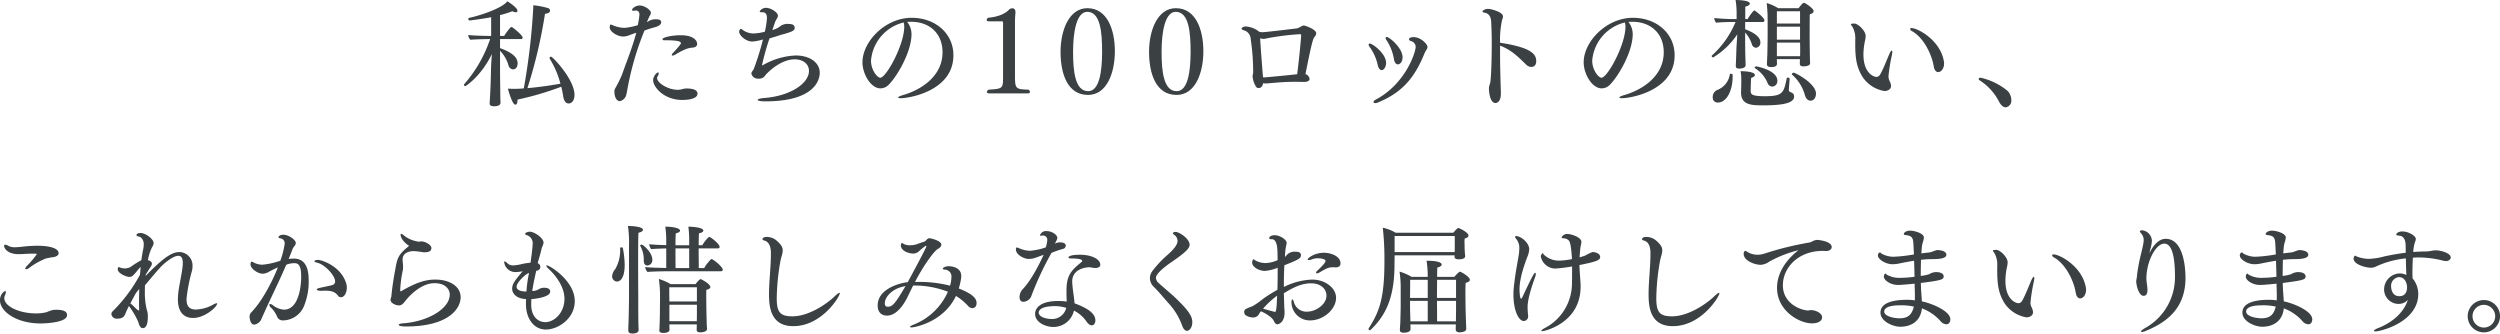 <svg xmlns="http://www.w3.org/2000/svg" width="640.724" height="85.479" viewBox="0 0 640.724 85.479">
  <g id="エステティシャンや起業家の_夢を支援し続けること" data-name="エステティシャンや起業家の 夢を支援し続けること" transform="translate(-1510.611 -2063.357)" style="isolation: isolate">
    <g id="グループ_78678" data-name="グループ 78678" style="isolation: isolate">
      <path id="パス_30799" data-name="パス 30799" d="M1644.557,2072.986a.387.387,0,0,1-.42.391h-5.369v2.309c3.779,1.38,4.5,2.76,4.5,3.9,0,1.289-.811,1.559-1.2,1.559a1.354,1.354,0,0,1-1.14-1.05,8.683,8.683,0,0,0-2.16-3.719v5.13c0,1.889.06,4.8.06,5.729,0,.69.03,1.74.06,2.37v.06c0,.84-1.11.93-1.65.93-.75,0-1.14-.24-1.14-.69v-.03c.24-3.93.3-6.18.33-7.8.029-1.95.15-3.569.24-4.859-2.849,5.849-6.75,8.219-6.78,8.219a.417.417,0,0,1-.39-.36.227.227,0,0,1,.06-.12,33.859,33.859,0,0,0,6.66-11.579h-.12c-1.08,0-3.93.059-4.949.179a2.288,2.288,0,0,1-.541-1.229c1.05.149,4.32.239,5.88.239v-4.8c-1.89.391-5.4.84-5.52.84a.366.366,0,0,1-.33-.389c0-.15.059-.241.181-.27,3.509-.78,8.609-2.61,9.808-4.26,1.17.69,2.611,1.829,2.611,2.43,0,.24-.15.39-.451.39a2.014,2.014,0,0,1-.869-.27,24.713,24.713,0,0,1-3.15.989v5.34h1.05c.51-.84,1.62-2.309,1.92-2.309C1641.887,2070.257,1644.557,2072.356,1644.557,2072.986Zm13.29,14.64c0,1.38-.6,2.25-1.5,2.25-.78,0-1.2-.72-1.38-1.74a25.508,25.508,0,0,0-.51-2.55,77.438,77.438,0,0,1-11.219,3.3v.21c0,.3-.031,1.08-.57,1.08-.69,0-1.591-2.97-1.89-4.11.45.03,1.08.06,1.65.06s1.529-.03,2.43-.12a167.661,167.661,0,0,0,2.429-20.819v-.48a19.332,19.332,0,0,1,3.75.72.665.665,0,0,1,.54.66c0,.6-.809.75-1.29.809a125.591,125.591,0,0,1-4.5,19.05c2.821-.24,5.76-.66,8.46-1.14a23.441,23.441,0,0,0-2.76-6.419.273.273,0,0,1-.03-.151.386.386,0,0,1,.36-.359C1652.3,2077.877,1657.847,2083.786,1657.847,2087.626Z" fill="#3b4043"/>
      <path id="パス_30800" data-name="パス 30800" d="M1680.072,2069.027c0,.51-.48.989-1.56,1.289-.99.271-1.77.511-2.731.87a74.8,74.8,0,0,0-4.378,15.06c-.061.39-.241,1.29-.331,1.59a2.2,2.2,0,0,1-1.56,1.44c-1.17,0-1.44-1.68-1.44-2.4a1.636,1.636,0,0,1,.209-.87,30.8,30.8,0,0,0,1.741-3.51c1.2-3.42,2.64-6.9,3.66-10.739-.6.179-1.141.389-1.8.63a4.424,4.424,0,0,1-1.53.33c-1.53,0-3.42-1.231-3.48-2.281a3.169,3.169,0,0,1,.09-.659.271.271,0,0,1,.24-.12,1.455,1.455,0,0,1,.42.149,7.9,7.9,0,0,0,3,.691,14.728,14.728,0,0,0,3.451-.691,24.038,24.038,0,0,0,.42-2.669c0-.661-.27-1.081-.93-1.081a1.091,1.091,0,0,0-.3.031,1.124,1.124,0,0,1-.3.03c-.27,0-.36-.09-.36-.21,0-.42.929-1.141,1.98-1.141,1.2,0,2.85,1.141,2.85,1.891a1.614,1.614,0,0,1-.3.75,11.473,11.473,0,0,0-.719,1.68,3.442,3.442,0,0,1,2.459-.781C1680.041,2068.306,1680.072,2068.877,1680.072,2069.027Zm9.3,18.329c0,1.5-2.969,1.62-3.87,1.62-4.829,0-7.5-3.39-7.5-5.07,0-.93.869-1.979,1.26-1.979.119,0,.18.089.18.239a1.545,1.545,0,0,1-.27.721.884.884,0,0,0-.15.509c0,1.17,2.73,2.97,5.279,2.97a4.56,4.56,0,0,0,.9-.09,5.337,5.337,0,0,1,1.2-.24h.269C1687.331,2086.036,1689.371,2086.1,1689.371,2087.356Zm-.09-12.75c0,.481-.3.9-1.23.96-.75.061-1.74.181-4.439,1.83a1.741,1.741,0,0,1-.63.21c-.12,0-.21-.059-.21-.149a1.049,1.049,0,0,1,.359-.57c1.65-1.8,1.981-2.25,1.981-2.43,0-.3-.061-.78-3.991-.78-.479,0-.719,0-.719-.271,0-.479,2.429-1.019,4.679-1.019C1688.411,2072.387,1689.281,2073.8,1689.281,2074.606Z" fill="#3b4043"/>
      <path id="パス_30801" data-name="パス 30801" d="M1720.7,2082.016c0,.871-.24,7.32-13.979,7.32-1.26,0-1.92-.18-1.92-.39,0-.181.569-.391,1.77-.48,6.69-.54,11.37-3.78,11.37-6.93,0-1.77-1.5-2.97-3.661-2.97-3.66,0-6.959,3.45-7.259,3.78-.241.24-.45.6-.69.81a2.236,2.236,0,0,1-1.5.36,1.68,1.68,0,0,1-1.65-1.32c0-.36.39-.75.57-1.05a65.618,65.618,0,0,0,2.4-7.679,12.351,12.351,0,0,1-2.67.54c-1.8,0-3.42-1.62-3.42-2.491a.775.775,0,0,1,.149-.54c.12-.179.21-.24.3-.24.12,0,.211.151.42.271a4.828,4.828,0,0,0,2.73.929,12.5,12.5,0,0,0,2.97-.45,21.264,21.264,0,0,0,.54-3.539c0-1.44-.9-1.44-1.051-1.44h-.239c-.36,0-.57-.09-.57-.241a1.925,1.925,0,0,1,1.71-.9c.99,0,2.97,1.08,2.97,2.04a1.66,1.66,0,0,1-.33.81,5.431,5.431,0,0,0-.42.839l-.69,2.01a6.745,6.745,0,0,0,1.77-.779,3.126,3.126,0,0,1,2.52-.78c1.229,0,1.439.509,1.439.99,0,.569-.48.84-1.32,1.14-1.019.36-2.189.629-2.879.87-.6.21-1.41.45-2.25.689a59.991,59.991,0,0,0-1.92,6.87c0,.03,0,.06.03.06s.06-.03.12-.03a18.479,18.479,0,0,1,8.46-2.52C1718.184,2077.576,1720.7,2079.406,1720.7,2082.016Z" fill="#3b4043"/>
      <path id="パス_30802" data-name="パス 30802" d="M1754.96,2077.516c0,9.21-11.46,11.01-13.439,11.01q-.72,0-.72-.18c0-.15.359-.36,1.17-.6,4.559-1.29,10.2-4.77,10.2-10.98,0-4.83-3.3-7.83-8.07-7.83h-.33c-.209,0-.42.031-.659.031a5.031,5.031,0,0,1,1.11,3.12c0,4.62-3.721,10.859-5.82,12.959a2.993,2.993,0,0,1-2.13.96c-2.521,0-4.62-3.75-4.62-6.66,0-5.37,5.879-11.429,12.6-11.429C1750.311,2067.917,1754.96,2071.907,1754.96,2077.516Zm-21.119,1.38c0,2.43,1.62,4.38,2.37,4.38,1.529,0,6.15-8.43,6.15-13.079a4.079,4.079,0,0,0-.15-1.08A10.964,10.964,0,0,0,1733.841,2078.9Z" fill="#3b4043"/>
      <path id="パス_30803" data-name="パス 30803" d="M1774.583,2086.906c0,.21-.179.39-.6.39h-9.81c-.42,0-.63-.18-.63-.39a.79.79,0,0,1,.42-.57c3.51-.21,3.72-.3,3.72-3v-14.249a.265.265,0,0,0-.24-.271h-3.45c-.36,0-.509-.179-.509-.359a.633.633,0,0,1,.539-.57c3.03-.3,4.439-1.32,5.07-1.92a1.223,1.223,0,0,1,.99-.48c.6,0,.779.51.779.989v.091c-.029.54-.12,1.29-.12,2.31v13.889c0,3.39.21,3.45,3.42,3.57A.719.719,0,0,1,1774.583,2086.906Z" fill="#3b4043"/>
      <path id="パス_30804" data-name="パス 30804" d="M1789.469,2087.686c-5.34,0-7.049-5.549-7.049-11.04s2.16-11.189,6.869-11.189c5.16,0,7.05,5.609,7.05,11.039C1796.339,2081.986,1794.3,2087.686,1789.469,2087.686Zm-.209-21.3c-2.76,0-3.631,5.219-3.631,10.229,0,4.92.481,10.11,3.871,10.11,2.909,0,3.57-5.19,3.57-10.139C1793.07,2071.486,1792.59,2066.387,1789.26,2066.387Z" fill="#3b4043"/>
      <path id="パス_30805" data-name="パス 30805" d="M1812.153,2087.686c-5.34,0-7.05-5.549-7.05-11.04s2.16-11.189,6.87-11.189c5.16,0,7.049,5.609,7.049,11.039C1819.022,2081.986,1816.983,2087.686,1812.153,2087.686Zm-.21-21.3c-2.76,0-3.63,5.219-3.63,10.229,0,4.92.48,10.11,3.87,10.11,2.909,0,3.569-5.19,3.569-10.139C1815.752,2071.486,1815.273,2066.387,1811.943,2066.387Z" fill="#3b4043"/>
      <path id="パス_30806" data-name="パス 30806" d="M1847.951,2071.877a1.684,1.684,0,0,1-.451.96c-.3.359-.629.96-2.308,9.509a1.515,1.515,0,0,1,1.048,1.23c0,.42-.389.78-1.439.78h-.12c-.81-.03-1.56-.03-2.25-.03-2.37,0-4.079.15-6.48.36-.359.03-.689.06-1.019.06a3.7,3.7,0,0,1-.6-.06c-.149.96-.659,1.23-1.139,1.23a.726.726,0,0,1-.63-.27,5.994,5.994,0,0,1-.931-2.7.924.924,0,0,1,.03-.3,3.414,3.414,0,0,0,.12-1.08,55.81,55.81,0,0,0-.629-8.16,2.392,2.392,0,0,0-1.861-2.31c-.33-.12-.479-.269-.479-.419s.42-.54,1.02-.54a6.131,6.131,0,0,1,3.42,1.29c.029.03.06.059.06.089a4.674,4.674,0,0,0,.87.09c.569,0,4.59-.449,8.879-.989a4.454,4.454,0,0,0,.99-.45,1.332,1.332,0,0,1,.689-.271C1845.192,2069.9,1847.951,2070.917,1847.951,2071.877Zm-3.87.569c0-.269-.12-.329-.33-.329a66.176,66.176,0,0,0-7.559.9c-.721.121-1.29.271-1.59.3h-.18a2.762,2.762,0,0,1-.841-.149v.059c.12,2.55.571,7.83.72,9.93a2.29,2.29,0,0,0,.42.03c1.53-.12,5.67-.509,8.34-.81C1843.631,2077.967,1844.081,2072.986,1844.081,2072.446Z" fill="#3b4043"/>
      <path id="パス_30807" data-name="パス 30807" d="M1865.846,2079.467c0,1.08-.57,1.859-1.14,1.859-.42,0-.809-.42-1.02-1.41a12.148,12.148,0,0,0-2.01-4.47,1.144,1.144,0,0,1-.3-.63.284.284,0,0,1,.3-.3C1862.336,2074.516,1865.846,2077.036,1865.846,2079.467Zm9.869-2.491c-2.639,6.6-5.969,10.2-12.059,12.69a1.625,1.625,0,0,1-.6.12c-.271,0-.42-.09-.42-.271s.149-.419.569-.629c7.59-4.02,10.23-12.06,10.23-13.56a1.555,1.555,0,0,0-1.02-1.38c-.48-.119-.69-.329-.69-.51,0-.389.6-.569,1.139-.569,1.951,0,3.6,1.859,3.6,2.52a1.487,1.487,0,0,1-.33.809C1876.076,2076.286,1875.776,2076.826,1875.715,2076.976Zm-5.639,1.05c0,1.111-.6,1.83-1.2,1.83-.45,0-.87-.42-1.02-1.41a12.513,12.513,0,0,0-1.8-4.649,1.408,1.408,0,0,1-.329-.72.221.221,0,0,1,.239-.24C1866.776,2072.837,1870.076,2075.717,1870.076,2078.026Z" fill="#3b4043"/>
      <path id="パス_30808" data-name="パス 30808" d="M1903.071,2080.516a1.894,1.894,0,0,1-1.321-.6c-1.89-1.829-3.75-3.779-6.689-4.86v1.89c0,3.51.119,7.32.209,9.99v.36c0,2.429-1.23,2.46-1.379,2.46-1.53,0-1.681-3.24-1.681-3.6a3.376,3.376,0,0,1,.24-1.29c.361-.69.48-7.319.48-10.38,0-2.04-.06-4.019-.15-5.609-.089-1.95-1.35-2.191-1.5-2.22-.509-.09-.719-.21-.719-.36,0-.18.539-.66,1.469-.66.691,0,3.781.78,3.781,1.919a3.03,3.03,0,0,1-.24.96,24.013,24.013,0,0,0-.51,5.79c8.01,1.231,9.269,2.911,9.269,4.741C1904.33,2080.516,1903.19,2080.516,1903.071,2080.516Z" fill="#3b4043"/>
      <path id="パス_30809" data-name="パス 30809" d="M1939.8,2077.516c0,9.21-11.46,11.01-13.439,11.01q-.721,0-.721-.18c0-.15.36-.36,1.17-.6,4.56-1.29,10.2-4.77,10.2-10.98,0-4.83-3.3-7.83-8.069-7.83h-.33c-.211,0-.42.031-.661.031a5.031,5.031,0,0,1,1.11,3.12c0,4.62-3.719,10.859-5.82,12.959a2.989,2.989,0,0,1-2.129.96c-2.52,0-4.62-3.75-4.62-6.66,0-5.37,5.879-11.429,12.6-11.429C1935.149,2067.917,1939.8,2071.907,1939.8,2077.516Zm-21.119,1.38c0,2.43,1.619,4.38,2.369,4.38,1.53,0,6.15-8.43,6.15-13.079a4.074,4.074,0,0,0-.15-1.08A10.963,10.963,0,0,0,1918.68,2078.9Z" fill="#3b4043"/>
      <path id="パス_30810" data-name="パス 30810" d="M1962.827,2068.637c0,.24-.21.36-.45.36h-4.5v1.859c1.68.63,3.9,1.71,3.9,3.361a1.267,1.267,0,0,1-1.17,1.379,1.162,1.162,0,0,1-.991-.839,8.135,8.135,0,0,0-1.74-3.06v1.859c0,.781,0,2.97.09,5.491,0,.3.03.63.03.989,0,.81-1.229.9-1.62.9-.75,0-.9-.3-.9-.69v-.12l.059-1.32c.09-2.25.09-3.089.151-3.87l.179-2.79a19.627,19.627,0,0,1-6.209,5.941.447.447,0,0,1-.361-.361c0-.059,0-.12.061-.15a23.686,23.686,0,0,0,6.06-8.579h-1.02c-1.05,0-3,.059-3.96.18a2.143,2.143,0,0,1-.481-1.2,51.413,51.413,0,0,0,5.16.271h.571v-1.32a20.1,20.1,0,0,0-.27-3.57c.42,0,3.659.03,3.659.93,0,.269-.36.6-1.139.75-.031.42-.031,1.74-.031,3.21h.6a11.963,11.963,0,0,1,1.56-2.13c.059-.03.12-.09.179-.09C1960.337,2066.027,1962.827,2067.827,1962.827,2068.637Zm-8.159,14.309c0,3.81-1.621,6.69-3.78,6.69a1.243,1.243,0,0,1-1.32-1.32,1.934,1.934,0,0,1,1.2-1.92,5.074,5.074,0,0,0,3.179-3.99.24.24,0,0,1,.241-.15c.21,0,.48.12.48.24Zm15.748,5.16c0,1.44-2.069,2.25-7.769,2.25-2.94,0-5.82,0-5.82-3.24v-.09s.06-2.04.06-2.94v-.33a11.337,11.337,0,0,0-.18-2.16c.691,0,3.66.09,3.66.99,0,.24-.24.51-.96.75-.059.63-.12,3.15-.12,3.21,0,.96.151,1.469,3.63,1.469,4.56,0,4.861-.809,5.611-4.588.029-.121.149-.181.3-.181.211,0,.452.12.452.27-.032.54-.151,1.98-.211,2.82v.06a.576.576,0,0,0,.42.57c.63.21.929.54.929,1.08Zm-4.289-4.08a1.4,1.4,0,0,1-1.32,1.53,1.32,1.32,0,0,1-1.17-.9,8.244,8.244,0,0,0-3.27-3.84c-.06-.03-.06-.059-.06-.12,0-.149.24-.33.451-.33C1960.758,2080.366,1966.127,2081.326,1966.127,2084.026Zm9.3-17.819c0,.33-.3.63-.99.809-.031,1.231-.031,5.79-.031,5.79,0,.451.031,3.93.061,5.04,0,.781.06,1.5.06,1.59v.06c0,.721-.99.87-1.68.87-.75,0-.96-.27-.96-.689v-.061l.029-1.109h-5.909c0,.63.03,1.08.03,1.17-.03.419-.179.87-1.5.87-.75,0-1.08-.271-1.08-.721v-.09c0-.03.03-.87.09-1.979.03-.42.09-4.83.09-5.34v-3.75a38.865,38.865,0,0,0-.24-4.53,11.451,11.451,0,0,1,2.94,1.32h5.22c.96-1.2,1.17-1.38,1.38-1.38a.18.18,0,0,1,.12.03C1973.627,2064.317,1975.427,2065.577,1975.427,2066.207Zm-3.48.03h-5.94v3.15h5.94Zm0,3.96h-5.94v3.329h5.94Zm-5.94,4.079v3.481h5.94c.03-.42.03-.991.03-1.62,0-.6,0-1.291-.03-1.861Zm10.02,13.08c0,.78-.361,1.8-1.41,1.8-.6,0-1.2-.48-1.44-1.47a10.78,10.78,0,0,0-3.271-5.19.229.229,0,0,1-.059-.12.482.482,0,0,1,.45-.39C1970.746,2081.986,1976.027,2084.746,1976.027,2087.356Z" fill="#3b4043"/>
      <path id="パス_30811" data-name="パス 30811" d="M1994.61,2082.887a2.749,2.749,0,0,0,.269,1.2,3.442,3.442,0,0,1,.391,1.23c0,1.32-1.59,1.38-1.651,1.38a8.42,8.42,0,0,1-5.639-3.6c-1.65-2.64-1.89-5.1-1.89-8.549v-.96a6.019,6.019,0,0,0-.75-3.42c-.24-.3-.36-.481-.36-.6,0-.179.87-.179.87-.179.93,0,2.91,1.83,2.91,3.209a6.693,6.693,0,0,1-.18,1.26,17.142,17.142,0,0,0-.39,3.45c0,4.86,2.7,5.76,3.33,5.76.48,0,.779-.3,1.05-.78.809-1.5,1.5-3.33,2.25-5.069q.405-.9.629-.9c.09,0,.151.151.151.391a5.724,5.724,0,0,1-.12.779A45.313,45.313,0,0,0,1994.61,2082.887Zm14.25-3.271c0,1.351-.782,2.22-1.532,2.22-.09,0-.9,0-1.138-1.56-.391-2.519-2.311-7.109-5.551-8.939a.79.79,0,0,1-.48-.54c0-.151.121-.241.39-.241,1.44,0,6.84,2.79,8.1,7.8A5.027,5.027,0,0,1,2008.86,2079.616Z" fill="#3b4043"/>
      <path id="パス_30812" data-name="パス 30812" d="M2024.649,2090.866c-.571,0-1.17-.45-1.68-1.41a14.185,14.185,0,0,0-4.92-5.46c-.24-.15-.33-.3-.33-.42,0-.18.21-.3.51-.3a16.417,16.417,0,0,1,6.99,3.45,3.49,3.49,0,0,1,.869,2.25A1.7,1.7,0,0,1,2024.649,2090.866Z" fill="#3b4043"/>
      <path id="パス_30813" data-name="パス 30813" d="M1527.8,2144.126c0,1.98-6,2.13-6.72,2.13-6.389,0-10.469-3.15-10.469-5.91a2.757,2.757,0,0,1,1.29-2.43c.12,0,.21.15.21.33a2.038,2.038,0,0,1-.21.75,1.836,1.836,0,0,0-.18.78c0,2.13,3.93,3.9,8.039,3.9a10.791,10.791,0,0,0,2.76-.3,11.659,11.659,0,0,1,1.62-.57,6.9,6.9,0,0,1,.841-.06C1526.539,2142.746,1527.8,2143.016,1527.8,2144.126Zm-2.16-15.869c0,.45-.42.809-1.29.99a15.735,15.735,0,0,0-2.07.39,18.757,18.757,0,0,0-4.139,2.339,1.635,1.635,0,0,1-.84.39c-.15,0-.211-.06-.211-.18,0-.149.15-.42.54-.809a21.932,21.932,0,0,0,2.4-2.851c0-.119-.15-.149-.45-.149h-1.38c-.93.03-1.71.09-2.43.12h-.36c-3.06,0-3.75-1.651-3.75-2.13a.283.283,0,0,1,.3-.3,1.747,1.747,0,0,1,.75.27,3.235,3.235,0,0,0,1.65.389c.509,0,1.229-.059,1.8-.12a34.882,34.882,0,0,1,3.9-.269C1524.08,2126.337,1525.64,2127.237,1525.64,2128.257Z" fill="#3b4043"/>
      <path id="パス_30814" data-name="パス 30814" d="M1560.131,2144.846c-.9,0-3.93-.12-3.93-4.8a20.214,20.214,0,0,1,.33-3.18c.3-1.8.72-3.63.9-5.46a5.516,5.516,0,0,0,.03-.689c0-1.2-.39-1.8-1.14-1.8-.78,0-1.92.6-3.389,1.8-.961.809-1.59,1.469-5.16,5.759-.031.48-.031.96-.031,1.411a18.556,18.556,0,0,0,.48,4.829,4.8,4.8,0,0,1,.27,1.92c0,1.05-.149,2.82-1.29,2.82-.809,0-.99-1.2-1.23-1.77a21.258,21.258,0,0,0-2.249-3.81c-.03-.03-.03-.06-.06-.09-.39.75-.66,1.32-.75,1.56-.451,1.23-.84,1.68-2.34,1.68a1.321,1.321,0,0,1-1.41-1.2.929.929,0,0,1,.36-.72,39.493,39.493,0,0,0,6.96-9.33c.059-.66.12-1.319.179-2.01a17.812,17.812,0,0,0-1.229,1.411c-.9,1.019-1.08,1.139-1.71,1.139-.78,0-2.941-.9-2.941-1.979,0-.151.09-.54.3-.54.119,0,.209.12.449.179a4.045,4.045,0,0,0,1.081.18,3.4,3.4,0,0,0,1.439-.359,24.21,24.21,0,0,1,2.791-1.771c.149-1.05.3-2.069.51-2.97a4.5,4.5,0,0,0,.09-.929,2.26,2.26,0,0,0-.811-1.98c-.3-.18-1.049-.21-1.049-.54,0-.3.449-.54,1.02-.54,1.349,0,3.389,1.59,3.389,2.579a2.468,2.468,0,0,1-.45,1.141,12.935,12.935,0,0,0-1.019,3.239c.48.12,1.019.391,1.019.9a1.191,1.191,0,0,1-.24.69c-.209.359-.72,1.109-1.319,2.1l-.031.33c5.19-5.311,7.02-6.09,8.731-6.09a3.452,3.452,0,0,1,3.269,3.66,4.758,4.758,0,0,1-.12,1.079,42.44,42.44,0,0,0-1.41,7.2v.21c0,1.71.72,2.58,2.37,2.58a9.72,9.72,0,0,0,4.41-1.23,2.563,2.563,0,0,1,.93-.39.109.109,0,0,1,.119.12C1566.25,2142,1563.1,2144.846,1560.131,2144.846Zm-14.64-6.45c-.54.96-1.049,1.92-1.469,2.73a6.517,6.517,0,0,1,1.05.93,8.2,8.2,0,0,0,.9.81.431.431,0,0,0,.181.06c.059,0,.12-.03.12-.06,0-.51-.031-1.17-.031-1.89,0-1.049.031-2.25.06-3.54C1546.031,2137.736,1545.762,2138.066,1545.491,2138.4Z" fill="#3b4043"/>
      <path id="パス_30815" data-name="パス 30815" d="M1588.4,2142.086a5.947,5.947,0,0,1-5.219,3.39,1.531,1.531,0,0,1-1.561-.99,6.934,6.934,0,0,0-1.589-2.31,1.119,1.119,0,0,1-.391-.66.221.221,0,0,1,.24-.24,1.211,1.211,0,0,1,.66.3,5.138,5.138,0,0,0,2.85,1.14c3.721,0,4.41-5.76,4.41-8.459,0-2.67-.6-3.451-1.68-3.451a5.5,5.5,0,0,0-2.16.42c-1.8,4.26-3.75,8.071-5.67,12.36-.179.39-.629,1.38-.809,1.8a2.382,2.382,0,0,1-1.74,1.169c-.121,0-1.05,0-1.17-2.1a1.578,1.578,0,0,1,.36-.96c2.58-2.58,5.279-7.5,6.9-11.609-.809.33-1.92.929-2.219,1.08a3.377,3.377,0,0,1-1.651.54c-1.349,0-3.149-1.351-3.149-2.37a1.141,1.141,0,0,1,.12-.571c.06-.09.12-.149.21-.149a1.314,1.314,0,0,1,.51.239,4.9,4.9,0,0,0,2.219.54,19.391,19.391,0,0,0,4.59-1.019,21.609,21.609,0,0,0,1.111-4.35,1.267,1.267,0,0,0-1.08-1.38c-.361-.06-.51-.181-.51-.3,0-.33.569-.631,1.229-.631,1.441,0,3.21,1.351,3.21,2.1a1.228,1.228,0,0,1-.36.81,4.77,4.77,0,0,0-.51.839c-.3.84-.63,1.651-.959,2.46a11.007,11.007,0,0,1,1.319-.089c2.82,0,3.81,2.25,3.81,5.49A16.429,16.429,0,0,1,1588.4,2142.086Zm11.1-4.98c0,1.14-.569,2.43-1.5,2.43a.864.864,0,0,1-.75-.39c-.809-1.05-1.769-1.29-3.359-1.29-.3,0-.6.031-.96.031h-.09c-.66,0-1.05-.151-1.05-.331,0-.15.3-.33.9-.45.809-.179,2.069-.42,3-.66a.977.977,0,0,0,.809-.989c0-1.381-2.459-4.261-4.679-4.8-.42-.09-.6-.18-.6-.329,0-.03,0-.36.93-.36.81,0,5.82,1.5,7.2,6.059A4.093,4.093,0,0,1,1599.5,2137.106Z" fill="#3b4043"/>
      <path id="パス_30816" data-name="パス 30816" d="M1614.57,2147.036c-.9,0-1.771-.15-1.771-.42,0-.18.33-.33,1.11-.39,6.57-.48,11.97-3.87,11.97-7.35,0-1.2-.9-2.94-3.93-2.94-3.63,0-6.81,3.69-7.439,4.531-.57.719-.931,1.17-1.711,1.17-.51,0-2.1-.481-2.1-1.441a1.756,1.756,0,0,1,.121-.54,1.349,1.349,0,0,0,.089-.33c.21-2.279.571-4.619,1.021-6.989.51-2.88.75-3.75,3.539-5.97-.81-.48-2.189-1.74-2.189-2.88,0-.15.06-.21.15-.21a1.485,1.485,0,0,1,.689.42,7.6,7.6,0,0,0,3.78,1.59c.06,0,.09.03.15.03.03,0,.09-.03.12-.03a2.036,2.036,0,0,1,.42-.061h.06c.9,0,2.52.87,2.52,1.681,0,.72-.45,1.109-1.83,1.109a1.517,1.517,0,0,1-.39-.029,16.043,16.043,0,0,0-2.37-.27c-.6,0-2.79.179-2.79,2.16a3.347,3.347,0,0,0,.031.54,8.4,8.4,0,0,1,.089,1.319,3.887,3.887,0,0,1-.059.87,29.479,29.479,0,0,0-.66,4.981v.359c0,.03.15.061.15.09,3.719-2.159,6.18-3.029,8.818-3.029,3.691,0,6.51,1.739,6.51,4.529C1628.668,2142.266,1625.849,2147.036,1614.57,2147.036Z" fill="#3b4043"/>
      <path id="パス_30817" data-name="パス 30817" d="M1657.918,2140.526c0,4.53-4.319,7.29-7.409,7.29s-5.1-2.85-5.1-6.48c0-.449,0-.869.031-1.32-3.18-.18-3.571-2.07-3.571-2.639,0-1.231.661-2.1,2.7-4.5a10.994,10.994,0,0,1-1.771.21,2.881,2.881,0,0,1-2.97-2.55c0-.12.031-.181.12-.181.18,0,.481.21.871.63a2.219,2.219,0,0,0,1.409.391,13.379,13.379,0,0,0,2.43-.42,17.662,17.662,0,0,1,1.92-.271c.15-1.109.54-3.779.54-4.679a2.2,2.2,0,0,0-1.349-2.34c-.391-.09-.571-.24-.571-.361,0-.419,1.02-.569,1.17-.569,1.231,0,3.539,1.65,3.539,2.76a1.042,1.042,0,0,1-.059.42c-.12.389-.361.84-.45,1.229-.27,1.261-.661,2.46-.99,3.66a1.031,1.031,0,0,1,.691.96,1.009,1.009,0,0,1-.871.96l-.18.031c-.449,1.92-.84,3.839-1.019,5.189a3.686,3.686,0,0,0,1.919-.6,2.391,2.391,0,0,1,1.14-.24c.87,0,1.53.271,1.53.99,0,1.56-4.679,1.92-4.83,1.92,0,.451-.03.9-.03,1.38,0,3.24,1.89,4.53,3.6,4.53,2.25,0,4.92-2.34,4.92-6,0-3.931-3.661-7.321-4.081-7.68-.39-.36-.57-.63-.57-.78,0-.061.029-.09.151-.09C1651.469,2131.377,1657.918,2135.306,1657.918,2140.526Zm-14.908-3.689c0,1.2,1.979,1.229,2.52,1.229a37,37,0,0,1,.509-3.99l.151-.779C1645.139,2133.686,1643.01,2135.786,1643.01,2136.837Z" fill="#3b4043"/>
      <path id="パス_30818" data-name="パス 30818" d="M1670.709,2131.257c0,3.239-1.051,4.259-2.01,4.259a1.32,1.32,0,0,1-1.2-1.469,3.144,3.144,0,0,1,.811-1.741,9.755,9.755,0,0,0,1.23-5.37c0-.149.18-.179.33-.179.18,0,.36.03.36.12A23.948,23.948,0,0,1,1670.709,2131.257Zm4.68-9c0,.27-.33.57-1.141.75-.09,1.44-.09,4.559-.09,7.71,0,4.17.031,8.309.031,8.309,0,6.18.03,6.75.059,7.89,0,.3.031.66.031,1.019,0,.9-1.38.9-1.56.9-.75,0-1.08-.3-1.08-.72v-.09s0-.63.029-1.32c.091-2.25.151-6.029.151-7.68V2126.4a30.187,30.187,0,0,0-.27-5.129C1672.269,2121.267,1675.389,2121.387,1675.389,2122.257Zm2.4,7.62a1.362,1.362,0,0,1-1.29,1.529c-.539,0-.9-.479-.9-1.26a7.243,7.243,0,0,0-.9-3.779.109.109,0,0,0-.03-.061c0-.149.24-.269.391-.269C1675.389,2126.037,1677.788,2128.016,1677.788,2129.877Zm18.06,2.609c0,.24-.18.391-.481.391h-13.379c-1.05,0-4.439.059-5.429.179a2.241,2.241,0,0,1-.6-1.259c.81.12,3.539.21,5.4.24v-5.01c-1.261.029-3.06.09-3.84.18a2.144,2.144,0,0,1-.511-1.26c.75.09,2.76.21,4.351.239v-1.829a28.746,28.746,0,0,0-.241-2.91c1.83,0,3.781.359,3.781,1.02,0,.27-.361.54-1.08.69-.061.48-.09,1.68-.09,3.06h3.509v-1.86a25.7,25.7,0,0,0-.21-2.91c1.2,0,3.839.24,3.839.99,0,.3-.359.57-1.109.72-.061.54-.061,1.71-.09,3.06h.93a9.275,9.275,0,0,1,1.62-2.07.426.426,0,0,1,.18-.06c.36,0,2.639,1.77,2.639,2.55,0,.24-.179.39-.479.39h-4.89c0,1.949.029,4.079.029,5.039h1.381a10.737,10.737,0,0,1,1.741-2.25c.059-.029.089-.059.149-.059C1693.388,2129.757,1695.848,2131.736,1695.848,2132.486Zm-3.18,4.441c0,.3-.3.54-1.019.719-.032.39-.032,1.05-.032,1.741,0,1.409.032,2.969.032,2.969,0,.75.058,2.85.089,3.99a12.329,12.329,0,0,0,.09,1.26v.03c0,.72-1.14.9-1.711.9-.659,0-.959-.24-.959-.6v-.029c0-.12.03-.75.03-1.26v-.15h-7.02v.42c0,.21.03.75.03.93,0,.72-1.049.839-1.559.839-.721,0-1.051-.239-1.051-.6V2148c.061-.63.15-3.48.15-5.07,0,0,.03-2.22.03-3.69a30.26,30.26,0,0,0-.3-4.38,14.165,14.165,0,0,1,3.029,1.321h6.36c.06-.061.99-1.29,1.32-1.29C1690.328,2134.887,1692.668,2136.116,1692.668,2136.927Zm-3.45.059h-7.079c0,.78,0,2.28.029,3.63h7.05Zm-7.05,4.47v4.23h7.02c.03-.75.03-1.62.03-2.04v-2.19Zm5.07-14.429h-3.509c0,1.949,0,4.079.029,5.039h3.48Z" fill="#3b4043"/>
      <path id="パス_30819" data-name="パス 30819" d="M1713.911,2146.946c-5.729,0-6.21-4.8-6.21-8.13,0-3.269.481-7.109.481-10.26v-.419c0-1.26-.33-2.76-1.651-3.121-.209-.059-.509-.149-.509-.359s.269-.57.99-.57a3.814,3.814,0,0,1,2.67.96c1.379,1.2,1.529,1.92,1.529,2.46a4.9,4.9,0,0,1-.059.66c-.121.6-.361,1.26-.511,2.01a58.527,58.527,0,0,0-.959,9.6c0,3.63.869,4.65,4.049,4.65,3.99,0,8.55-2.97,10.769-5.1.631-.6,1.08-.93,1.261-.93.06,0,.09.031.09.12C1725.851,2139.326,1721.261,2146.946,1713.911,2146.946Z" fill="#3b4043"/>
      <path id="パス_30820" data-name="パス 30820" d="M1759.82,2142.326a1.536,1.536,0,0,1-1.111-.57,14.671,14.671,0,0,0-3.09-2.55c-3.33,6.96-10.978,8.07-11.339,8.07-.27,0-.45-.06-.45-.15,0-.12.3-.33,1.02-.6a16.081,16.081,0,0,0,8.7-8.4,23.886,23.886,0,0,0-8.909-1.59c-.511,1.02-.99,2.04-1.561,3.181-.87,1.71-2.7,4.529-5.13,4.529-.989,0-2.4-.45-2.4-2.609,0-4.111,5.25-5.67,7.709-5.97,1.11-2.04,4.77-8.851,4.77-9.151,0-.089-.03-.149-.12-.149a.405.405,0,0,0-.179.06,20.233,20.233,0,0,0-1.561,1.29,2.181,2.181,0,0,1-1.47.629c-1.11,0-3.149-.629-3.21-2.069a1.013,1.013,0,0,1,.061-.39c.06-.18.149-.241.239-.241.181,0,.39.241.63.33a3.965,3.965,0,0,0,1.471.241,5.491,5.491,0,0,0,1.769-.3c.661-.24,1.17-.42,1.92-.66a2.907,2.907,0,0,0,.6-.54.847.847,0,0,1,.631-.3c.449,0,3.058.66,3.058,1.65,0,.42-.389.81-.869,1.079-.9.45-3.57,4.021-5.88,8.46h.87a32.235,32.235,0,0,1,8.1.96,7.946,7.946,0,0,0,.359-2.13,1.755,1.755,0,0,0-1.769-1.979c-.24-.03-.45-.12-.45-.24,0-.21.57-.63,1.53-.63.15,0,3.21,0,3.21,2.519v.24a16.365,16.365,0,0,1-.63,2.94c2.34.96,4.56,2.04,4.56,3.72C1760.9,2142.266,1760.03,2142.326,1759.82,2142.326Zm-22.439-1.23c0,.6.239.87.779.87,1.29,0,1.981-1.02,4.53-5.28C1739.361,2137.2,1737.381,2139.416,1737.381,2141.1Z" fill="#3b4043"/>
      <path id="パス_30821" data-name="パス 30821" d="M1783.757,2126.306a.9.9,0,0,1-.69.84,22.105,22.105,0,0,0-2.97,1.021,81.148,81.148,0,0,0-5.249,11.279,2.361,2.361,0,0,1-1.951,1.26c-.539,0-.99-.33-.99-1.17a3.094,3.094,0,0,1,.81-2.069c.42-.391,2.521-2.641,5.37-8.79-.6.179-1.11.389-1.86.66a5.612,5.612,0,0,1-1.949.389c-1.141,0-3.3-1.019-3.3-2.46,0-.389.091-.479.24-.479a1.749,1.749,0,0,1,.57.18,7.247,7.247,0,0,0,2.85.66,16.023,16.023,0,0,0,3.99-.87,7.406,7.406,0,0,0,.391-1.89,1.075,1.075,0,0,0-1.17-1.141,1.422,1.422,0,0,0-.361.031,1.292,1.292,0,0,0-.15.03.158.158,0,0,1-.18-.18,1.636,1.636,0,0,1,1.71-1.02c1.289,0,2.73.9,2.73,1.77,0,.06,0,.329-.659,1.47a2.571,2.571,0,0,1,1.319-.36C1782.406,2125.467,1783.757,2125.467,1783.757,2126.306Zm8.85,4.92c0,.6-.63.811-1.29.811a3.3,3.3,0,0,1-.811-.091,3.384,3.384,0,0,0-.809-.09c-.21,0-4.291.12-4.291,3.691,0,.3.031.6.061.929.12,1.5.449,3.21.54,4.62,3.6,1.32,5.34,2.7,5.34,4.38,0,.75-.39,1.26-.931,1.26-.389,0-.869-.27-1.379-1.02a8.685,8.685,0,0,0-3.18-2.76,5.388,5.388,0,0,1-5.31,4.2c-1.8,0-4.65-1.08-4.65-3.36,0-1.53,1.41-3.3,5.97-3.3a16.137,16.137,0,0,1,2.129.15c-.029-.719-.059-1.77-.059-2.79,0-3.929,1.2-5.189,3.84-7.319a.416.416,0,0,0,.18-.33c0-.57-2.01-.6-2.4-.6h-.51c-.391,0-.6-.12-.6-.269,0-.21.45-.691,2.94-.691C1790.416,2128.646,1792.607,2129.787,1792.607,2131.226Zm-11.61,10.59c-4.08,0-4.17,1.41-4.17,1.65,0,1.05,1.68,1.65,3.48,1.65a3.718,3.718,0,0,0,3.57-2.85A9.463,9.463,0,0,0,1781,2141.816Z" fill="#3b4043"/>
      <path id="パス_30822" data-name="パス 30822" d="M1814.807,2148.146c-.42,0-.869-.36-1.23-1.35a16.593,16.593,0,0,0-3.27-5.49c-1.44-1.589-2.489-2.94-3.9-4.35a3.14,3.14,0,0,1-1.079-2.159,3.088,3.088,0,0,1,.57-1.891,26.606,26.606,0,0,1,3.84-4.14c1.83-1.589,2.669-2.79,2.669-3.659a1.9,1.9,0,0,0-.69-1.44c-.209-.151-.51-.361-.51-.54,0-.12.24-.33.69-.33.99,0,3.6,1.77,3.6,3.27,0,.9-.9,1.89-4.53,4.379-3.6,2.46-4.109,3.63-4.109,4.141a1.984,1.984,0,0,0,.75,1.349c1.859,1.68,3.42,2.91,4.589,4.08,3.03,2.94,3.991,4.41,3.991,5.88C1816.188,2147.246,1815.5,2148.146,1814.807,2148.146Z" fill="#3b4043"/>
      <path id="パス_30823" data-name="パス 30823" d="M1846.373,2145.476a4.7,4.7,0,0,1-4.769-4.65c0-.42.09-.75.209-.75s.27.21.42.75a3.307,3.307,0,0,0,3.42,2.4c2.19,0,4.919-1.86,4.919-4.08,0-1.71-1.41-3.179-3.959-3.179-2.46,0-4.65,1.109-6.959,2.549q.045,1.44.089,3.06c0,.36.031.811.06,1.23a4.43,4.43,0,0,1,.03.63c0,2.52-1.47,3.03-1.86,3.03s-.659-.36-.869-.81c-.45-1.11-2.7-2.28-3.33-2.519a4.36,4.36,0,0,0-.451.629,1.663,1.663,0,0,1-1.559.96c-.96,0-2.13-.51-2.221-1.02a3.26,3.26,0,0,1-.059-.45.741.741,0,0,1,.421-.69c.569-.36,1.259-.51,1.859-.81a22.429,22.429,0,0,0,2.58-1.829c1.05-.75,2.25-1.5,3.66-2.311.029-1.35.06-2.7.06-4.079v-1.561a10.925,10.925,0,0,1-3.241.811c-1.679,0-3.3-1.08-3.3-2.131,0-.359.21-.869.359-.869.061,0,.15.12.391.269a5.385,5.385,0,0,0,2.7.72,8.243,8.243,0,0,0,3.09-.75c-.031-.75-.031-1.529-.06-2.309-.031-1.05-.211-3.06-1.44-3.06h-.241c-.3,0-.419-.12-.419-.27,0-.48.719-.75,1.379-.75,1.38,0,3.09,1.14,3.09,1.98a6.052,6.052,0,0,1-.179.9,18.65,18.65,0,0,0-.27,2.67c.06-.059.149-.09.209-.149a2.747,2.747,0,0,1,2.521-1.17c.839,0,1.379.21,1.379.9,0,.84-.72,1.17-4.259,2.58-.061,1.56-.12,3.06-.12,4.56v.99a17.7,17.7,0,0,1,7.229-1.889c3.42,0,6.15,2.189,6.15,4.649C1853.033,2142.656,1849.763,2145.476,1846.373,2145.476Zm-12.059-3c2.94.81,2.969.81,3.03.81.269,0,.449-.18.569-4.14A21.386,21.386,0,0,0,1834.314,2142.476Zm18.63-10.589c-.122,0-.241-.031-.362-.031h-.269c-1.11,0-1.47.12-3.63,1.38a1.384,1.384,0,0,1-.54.181c-.151,0-.24-.061-.24-.181a.92.92,0,0,1,.36-.54c.54-.479,2.07-1.979,2.07-2.43,0-.689-1.83-.719-2.011-.719a4.1,4.1,0,0,0-1.529.3,1.9,1.9,0,0,1-.721.151c-.209,0-.329-.03-.329-.151,0-.3,1.68-1.709,4.2-1.709,1.649,0,4.229.81,4.229,2.73C1854.173,2131.467,1853.752,2131.887,1852.944,2131.887Z" fill="#3b4043"/>
      <path id="パス_30824" data-name="パス 30824" d="M1886.963,2123.726c0,.33-.3.6-.961.75a6.791,6.791,0,0,0-.059.87c0,.42.03.781.03.781a22.765,22.765,0,0,0,.15,2.849v.061c0,.239-.18.779-1.65.779-.69,0-1.08-.21-1.08-.659v-.03a1.268,1.268,0,0,1,.029-.33h-15.389c0,1.349-.03,2.519-.03,3.059-.12,8.76-2.849,12.9-6.12,16.05a.258.258,0,0,1-.18.09.385.385,0,0,1-.359-.33c0-.06,0-.09.029-.12,2.611-4.11,4.051-7.38,4.051-17.07a72.738,72.738,0,0,0-.42-8.759,10.937,10.937,0,0,1,3.3,1.29h14.76c.269-.3,1.05-1.23,1.32-1.23a.475.475,0,0,1,.149.06C1885.162,2122.077,1886.963,2123.007,1886.963,2123.726Zm-3.51.12h-15.42v4.111h15.389c.031-.45.031-1.141.031-1.5Zm3.869,11.19c0,.36-.359.66-1.08.81-.029.451-.059,1.531-.059,2.61,0,1.471.03,2.971.03,2.971,0,1.559.18,6.209.18,6.209v.03c0,.84-1.651.87-1.68.87-.66,0-1.02-.3-1.02-.75,0-.39.03-.87.03-1.29h-11.64c.03.48.03.99.03,1.17,0,.87-1.29.96-1.71.96-.809,0-1.02-.27-1.02-.75v-.09c.03-.63.12-1.59.12-2.1.03-1.2.091-3,.091-4.11v-4.529a26.648,26.648,0,0,0-.3-4.08,13.063,13.063,0,0,1,3.09,1.349h4.141a27.545,27.545,0,0,0-.3-4.139c2.34,0,3.87.33,3.87.99,0,.3-.36.6-1.11.75-.03.359-.03,1.26-.06,2.4h4.409c.571-.66,1.231-1.319,1.441-1.319a.276.276,0,0,1,.149.029C1885.463,2133.236,1887.322,2134.377,1887.322,2135.036Zm-10.8.03h-4.5c0,1.89-.031,3.361-.031,4.651h4.531Zm0,5.4h-4.531v1.709c0,.75.06,1.95.09,3.45v.09h4.441Zm7.259-5.4h-4.86c0,1.38-.03,3.03-.03,4.651h4.89Zm0,5.4h-4.89c.03,2.279.03,4.379.03,5.249h4.829c0-.93.031-2.49.031-3.45Z" fill="#3b4043"/>
      <path id="パス_30825" data-name="パス 30825" d="M1902.116,2142.026a22.417,22.417,0,0,0,.15,2.34v.09a1.18,1.18,0,0,1-1.11,1.17c-1.379,0-2.669-2.79-2.669-6.81a22.294,22.294,0,0,1,.15-2.34c.42-3.57.689-4.589,1.229-7.889a10.379,10.379,0,0,0,.121-1.47,3.628,3.628,0,0,0-.75-2.49.954.954,0,0,1-.331-.571c0-.119.121-.179.36-.179,1.051,0,3.27,1.62,3.27,3.389a5.875,5.875,0,0,1-.509,1.981c-.6,1.59-1.98,5.34-1.98,8.22,0,.479.06,2.46.42,2.46.09,0,.209-.21.359-.511,2.491-5.31,2.97-6.15,3.241-6.15.089,0,.15.121.15.3a2.793,2.793,0,0,1-.211.93C1902.447,2138.757,1902.116,2140.946,1902.116,2142.026Zm18.6-12.809c0,.839-.989,1.2-5.309,2.07.03,1.649.27,4.2.3,5.039v.48c0,9.42-9.359,11.43-9.808,11.43-.151,0-.241-.06-.241-.12,0-.15.331-.42.991-.75a12.9,12.9,0,0,0,6.84-11.31c.029-.9.029-2.009.029-3.089v-1.321a41.215,41.215,0,0,1-4.289.54,3.831,3.831,0,0,1-3.721-3.09c0-.36.33-.839.481-.839.119,0,.15.24.419.479a5.57,5.57,0,0,0,3.9,1.41,17.342,17.342,0,0,0,3.181-.389c-.241-4.29-.691-4.71-.931-4.861a1.732,1.732,0,0,0-1.08-.449c-.48,0-.659-.12-.659-.27a1.625,1.625,0,0,1,1.619-.84c.87,0,3.48.81,3.48,2.04a10.122,10.122,0,0,1-.24,1.26c-.03.209-.15,1.35-.24,2.669a13.421,13.421,0,0,0,1.439-.45,13.233,13.233,0,0,1,1.861-.9h.12C1919.336,2127.957,1920.715,2128.257,1920.715,2129.217Z" fill="#3b4043"/>
      <path id="パス_30826" data-name="パス 30826" d="M1939.334,2146.946c-5.73,0-6.21-4.8-6.21-8.13,0-3.269.48-7.109.48-10.26v-.419c0-1.26-.329-2.76-1.65-3.121-.21-.059-.509-.149-.509-.359s.27-.57.989-.57a3.812,3.812,0,0,1,2.67.96c1.381,1.2,1.531,1.92,1.531,2.46a4.9,4.9,0,0,1-.061.66c-.12.6-.36,1.26-.509,2.01a58.325,58.325,0,0,0-.961,9.6c0,3.63.871,4.65,4.051,4.65,3.99,0,8.548-2.97,10.769-5.1.63-.6,1.08-.93,1.26-.93.06,0,.09.031.09.12C1951.274,2139.326,1946.684,2146.946,1939.334,2146.946Z" fill="#3b4043"/>
      <path id="パス_30827" data-name="パス 30827" d="M1980.053,2126.667c0,.57-.51,1.019-1.44,1.019h-.18c-.239,0-.45-.029-.659-.029-6.33,0-10.231,4.319-10.231,8.819,0,4.86,4.891,6.45,6.45,6.45.24,0,.361-.06.66-.09h.18c.9,0,2.76.66,2.76,1.86,0,.63-.569,1.53-2.61,1.53-3.3,0-8.94-3.27-8.94-9.089,0-5.01,3.96-8.491,5.52-9.661a30.571,30.571,0,0,0-7.469,2.911,4.257,4.257,0,0,1-2.221.839c-1.559,0-4.379-1.049-4.379-2.819,0-.48.24-.75.42-.75.209,0,.39.21.869.449a4.936,4.936,0,0,0,2.25.54,6.036,6.036,0,0,0,1.71-.269,79.823,79.823,0,0,1,11.67-2.88,2.845,2.845,0,0,0,.72-.3,2.972,2.972,0,0,1,1.23-.36C1976.513,2124.837,1980.053,2125.137,1980.053,2126.667Z" fill="#3b4043"/>
      <path id="パス_30828" data-name="パス 30828" d="M2009.447,2146.466a2.1,2.1,0,0,1-1.53-.84,11.867,11.867,0,0,0-4.739-3.239c-.36,3.418-2.881,4.709-5.551,4.709-1.8,0-5.069-1.32-5.069-3.63,0-2.67,3.659-3.27,6.659-3.27h.451a10.317,10.317,0,0,1,1.68.15c.029-.36.029-.75.029-1.14,0-.84-.029-1.739-.059-2.52v-.63c-.6.06-3.241.331-4.26.331-2.011,0-3.63-1.26-3.63-2.1,0-.239.119-.81.42-.81.12,0,.18.21.42.33a6.563,6.563,0,0,0,3.48.75,27.643,27.643,0,0,0,3.539-.27c-.029-1.26-.06-2.64-.119-4.109-1.291.21-2.58.45-3.721.69a8.705,8.705,0,0,1-1.769.21c-1.891,0-3.78-1.32-3.78-2.221,0-.719.51-.809.54-.809.12,0,.179.15.39.3a6.216,6.216,0,0,0,3.06.811,36.477,36.477,0,0,0,5.249-.6c-.06-.9-.09-1.859-.149-2.849-.09-1.53-.51-1.95-2.01-2.1-.3-.03-.45-.15-.45-.3,0-.21.45-.839,1.65-.839.93,0,3.51.629,3.51,1.77a6.011,6.011,0,0,1-.33,1.38,7.931,7.931,0,0,0-.241,1.59l-.089,1.08c.57-.061,1.2-.15,1.859-.21a4.643,4.643,0,0,0,.9-.21c1.05-.391,1.141-.42,1.38-.42.42,0,2.28.119,2.28,1.2,0,.96-1.89,1.111-3.33,1.111a29.022,29.022,0,0,0-3.179.179c-.031,1.47-.061,2.91-.061,4.14a11.524,11.524,0,0,0,2.16-.449,3.494,3.494,0,0,1,1.71-.54c1.71,0,2.01.689,2.01,1.109,0,.84-.75,1.021-5.85,1.681,0,.389.031.75.031,1.079.029.96.15,2.19.209,3.36l.031.27c2.489.51,7.289,2.46,7.289,4.62C2010.467,2145.3,2010.438,2146.466,2009.447,2146.466Zm-11.849-4.86c-2.46,0-4.08.48-4.08,1.62,0,1.17,2.46,1.71,3.96,1.71,2.309,0,3.179-1.14,3.63-3A14.369,14.369,0,0,0,1997.6,2141.606Z" fill="#3b4043"/>
      <path id="パス_30829" data-name="パス 30829" d="M2031,2140.887a2.724,2.724,0,0,0,.271,1.2,3.488,3.488,0,0,1,.389,1.23c0,1.32-1.59,1.38-1.65,1.38a8.42,8.42,0,0,1-5.64-3.6c-1.65-2.64-1.889-5.1-1.889-8.549v-.96a6.027,6.027,0,0,0-.75-3.42c-.241-.3-.361-.481-.361-.6,0-.179.87-.179.87-.179.931,0,2.911,1.83,2.911,3.209a6.709,6.709,0,0,1-.181,1.26,17.142,17.142,0,0,0-.39,3.45c0,4.86,2.7,5.76,3.33,5.76.48,0,.781-.3,1.05-.78.811-1.5,1.5-3.33,2.25-5.069.27-.6.481-.9.63-.9.09,0,.149.151.149.391a5.541,5.541,0,0,1-.119.779A45.313,45.313,0,0,0,2031,2140.887Zm14.249-3.271c0,1.351-.779,2.22-1.529,2.22-.09,0-.9,0-1.141-1.56-.389-2.519-2.309-7.109-5.548-8.939a.79.79,0,0,1-.481-.54c0-.151.12-.241.39-.241,1.44,0,6.84,2.79,8.1,7.8A5.064,5.064,0,0,1,2045.248,2137.616Z" fill="#3b4043"/>
      <path id="パス_30830" data-name="パス 30830" d="M2070.731,2134.556c0,7.89-4.889,11.43-10.139,13.59a3.163,3.163,0,0,1-1.051.3c-.119,0-.209-.06-.209-.12,0-.18.36-.51,1.049-.9a14.854,14.854,0,0,0,7.65-13.289c0-7.951-1.95-8.34-2.759-8.34-2.071,0-4.561,4.439-4.561,8.969,0,.661.211,1.68.271,2.67v.241c0,1.259-.54,1.5-.991,1.5-1.259,0-1.889-2.79-1.889-3.72,0-.391.15-.811.179-1.231a17.677,17.677,0,0,1,.27-1.979c.271-1.95.931-4.29,1.2-5.61a9.441,9.441,0,0,0,.27-1.77,2.484,2.484,0,0,0-.63-1.65c-.21-.27-.361-.451-.361-.57s.241-.27.63-.27a2.823,2.823,0,0,1,2.46,2.7,10.33,10.33,0,0,1-.42,2.22l-.24,1.019c1.771-3.689,3.66-3.749,4.2-3.749C2070.251,2124.567,2070.731,2132.066,2070.731,2134.556Z" fill="#3b4043"/>
      <path id="パス_30831" data-name="パス 30831" d="M2102.2,2146.466a2.1,2.1,0,0,1-1.529-.84,11.869,11.869,0,0,0-4.74-3.239c-.359,3.418-2.879,4.709-5.549,4.709-1.8,0-5.07-1.32-5.07-3.63,0-2.67,3.66-3.27,6.66-3.27h.449a10.293,10.293,0,0,1,1.68.15c.031-.36.031-.75.031-1.14,0-.84-.031-1.739-.06-2.52v-.63c-.6.06-3.241.331-4.26.331-2.01,0-3.63-1.26-3.63-2.1,0-.239.12-.81.42-.81.12,0,.18.21.42.33a6.559,6.559,0,0,0,3.479.75,27.635,27.635,0,0,0,3.54-.27c-.03-1.26-.059-2.64-.12-4.109-1.289.21-2.58.45-3.72.69a8.7,8.7,0,0,1-1.769.21c-1.89,0-3.78-1.32-3.78-2.221,0-.719.509-.809.54-.809.12,0,.18.15.389.3a6.225,6.225,0,0,0,3.061.811,36.525,36.525,0,0,0,5.25-.6c-.061-.9-.09-1.859-.151-2.849-.089-1.53-.509-1.95-2.009-2.1-.3-.03-.45-.15-.45-.3,0-.21.45-.839,1.649-.839.931,0,3.51.629,3.51,1.77a6.049,6.049,0,0,1-.329,1.38,7.954,7.954,0,0,0-.241,1.59l-.089,1.08c.569-.061,1.2-.15,1.86-.21a4.669,4.669,0,0,0,.9-.21c1.05-.391,1.14-.42,1.38-.42.42,0,2.279.119,2.279,1.2,0,.96-1.888,1.111-3.329,1.111a29.026,29.026,0,0,0-3.18.179c-.03,1.47-.06,2.91-.06,4.14a11.528,11.528,0,0,0,2.16-.449,3.494,3.494,0,0,1,1.71-.54c1.71,0,2.01.689,2.01,1.109,0,.84-.75,1.021-5.85,1.681,0,.389.03.75.03,1.079.031.96.15,2.19.211,3.36l.029.27c2.49.51,7.29,2.46,7.29,4.62C2103.218,2145.3,2103.188,2146.466,2102.2,2146.466Zm-11.848-4.86c-2.46,0-4.08.48-4.08,1.62,0,1.17,2.46,1.71,3.96,1.71,2.309,0,3.179-1.14,3.63-3A14.366,14.366,0,0,0,2090.349,2141.606Z" fill="#3b4043"/>
      <path id="パス_30832" data-name="パス 30832" d="M2138.7,2129.337c0,.54-.539.929-1.2.929a3.089,3.089,0,0,1-.81-.12,25.388,25.388,0,0,0-6.18-.809c-.481,0-.96.03-1.5.059-.09,1.441-.12,2.941-.12,4.05,0,.54.03.99.03,1.261.061.09.24.269.391.479a6.4,6.4,0,0,1,1.079,3.54c-.06,7.23-9.72,9.57-10.949,9.57-.271,0-.42-.06-.42-.15,0-.15.389-.45,1.259-.78,3.271-1.29,6.361-3.75,7.44-7.17a3.083,3.083,0,0,1-2.34,1.05,3.724,3.724,0,0,1-3.749-3.81,4.124,4.124,0,0,1,3.779-3.99,3.625,3.625,0,0,1,1.92.391c-.06-1.321-.09-2.821-.12-4.26a23.734,23.734,0,0,0-7.559,2.04,3,3,0,0,1-1.411.359c-1.17,0-4.439-.78-4.439-2.37,0-.149.18-.719.449-.719.09,0,.211.12.391.209a8.438,8.438,0,0,0,3.24.6,17.779,17.779,0,0,0,3.84-.631c1.8-.389,3.629-.72,5.459-.929l-.029-1.77c0-2.46-1.291-2.58-1.622-2.61-.509-.031-.779-.12-.779-.3,0-.21.42-.78,1.59-.78,1.53,0,3.42,1.11,3.42,1.919a2.222,2.222,0,0,1-.24.871,10.638,10.638,0,0,0-.42,2.46c1.08-.06,2.16-.121,3.24-.121a7.706,7.706,0,0,0,1.35-.149,6,6,0,0,1,1.29-.15C2136.3,2127.566,2138.7,2128.226,2138.7,2129.337Zm-13.289,5.04a2.233,2.233,0,0,0-1.98,2.4c0,.6.24,2.49,2.1,2.49,1.8,0,1.981-1.56,1.981-2.339S2127.092,2134.377,2125.412,2134.377Z" fill="#3b4043"/>
      <path id="パス_30833" data-name="パス 30833" d="M2147.2,2148.536a4.14,4.14,0,1,1,4.139-4.14A4.148,4.148,0,0,1,2147.2,2148.536Zm0-7.05a2.909,2.909,0,1,0,2.91,2.91A2.933,2.933,0,0,0,2147.2,2141.486Z" fill="#3b4043"/>
    </g>
  </g>
</svg>
